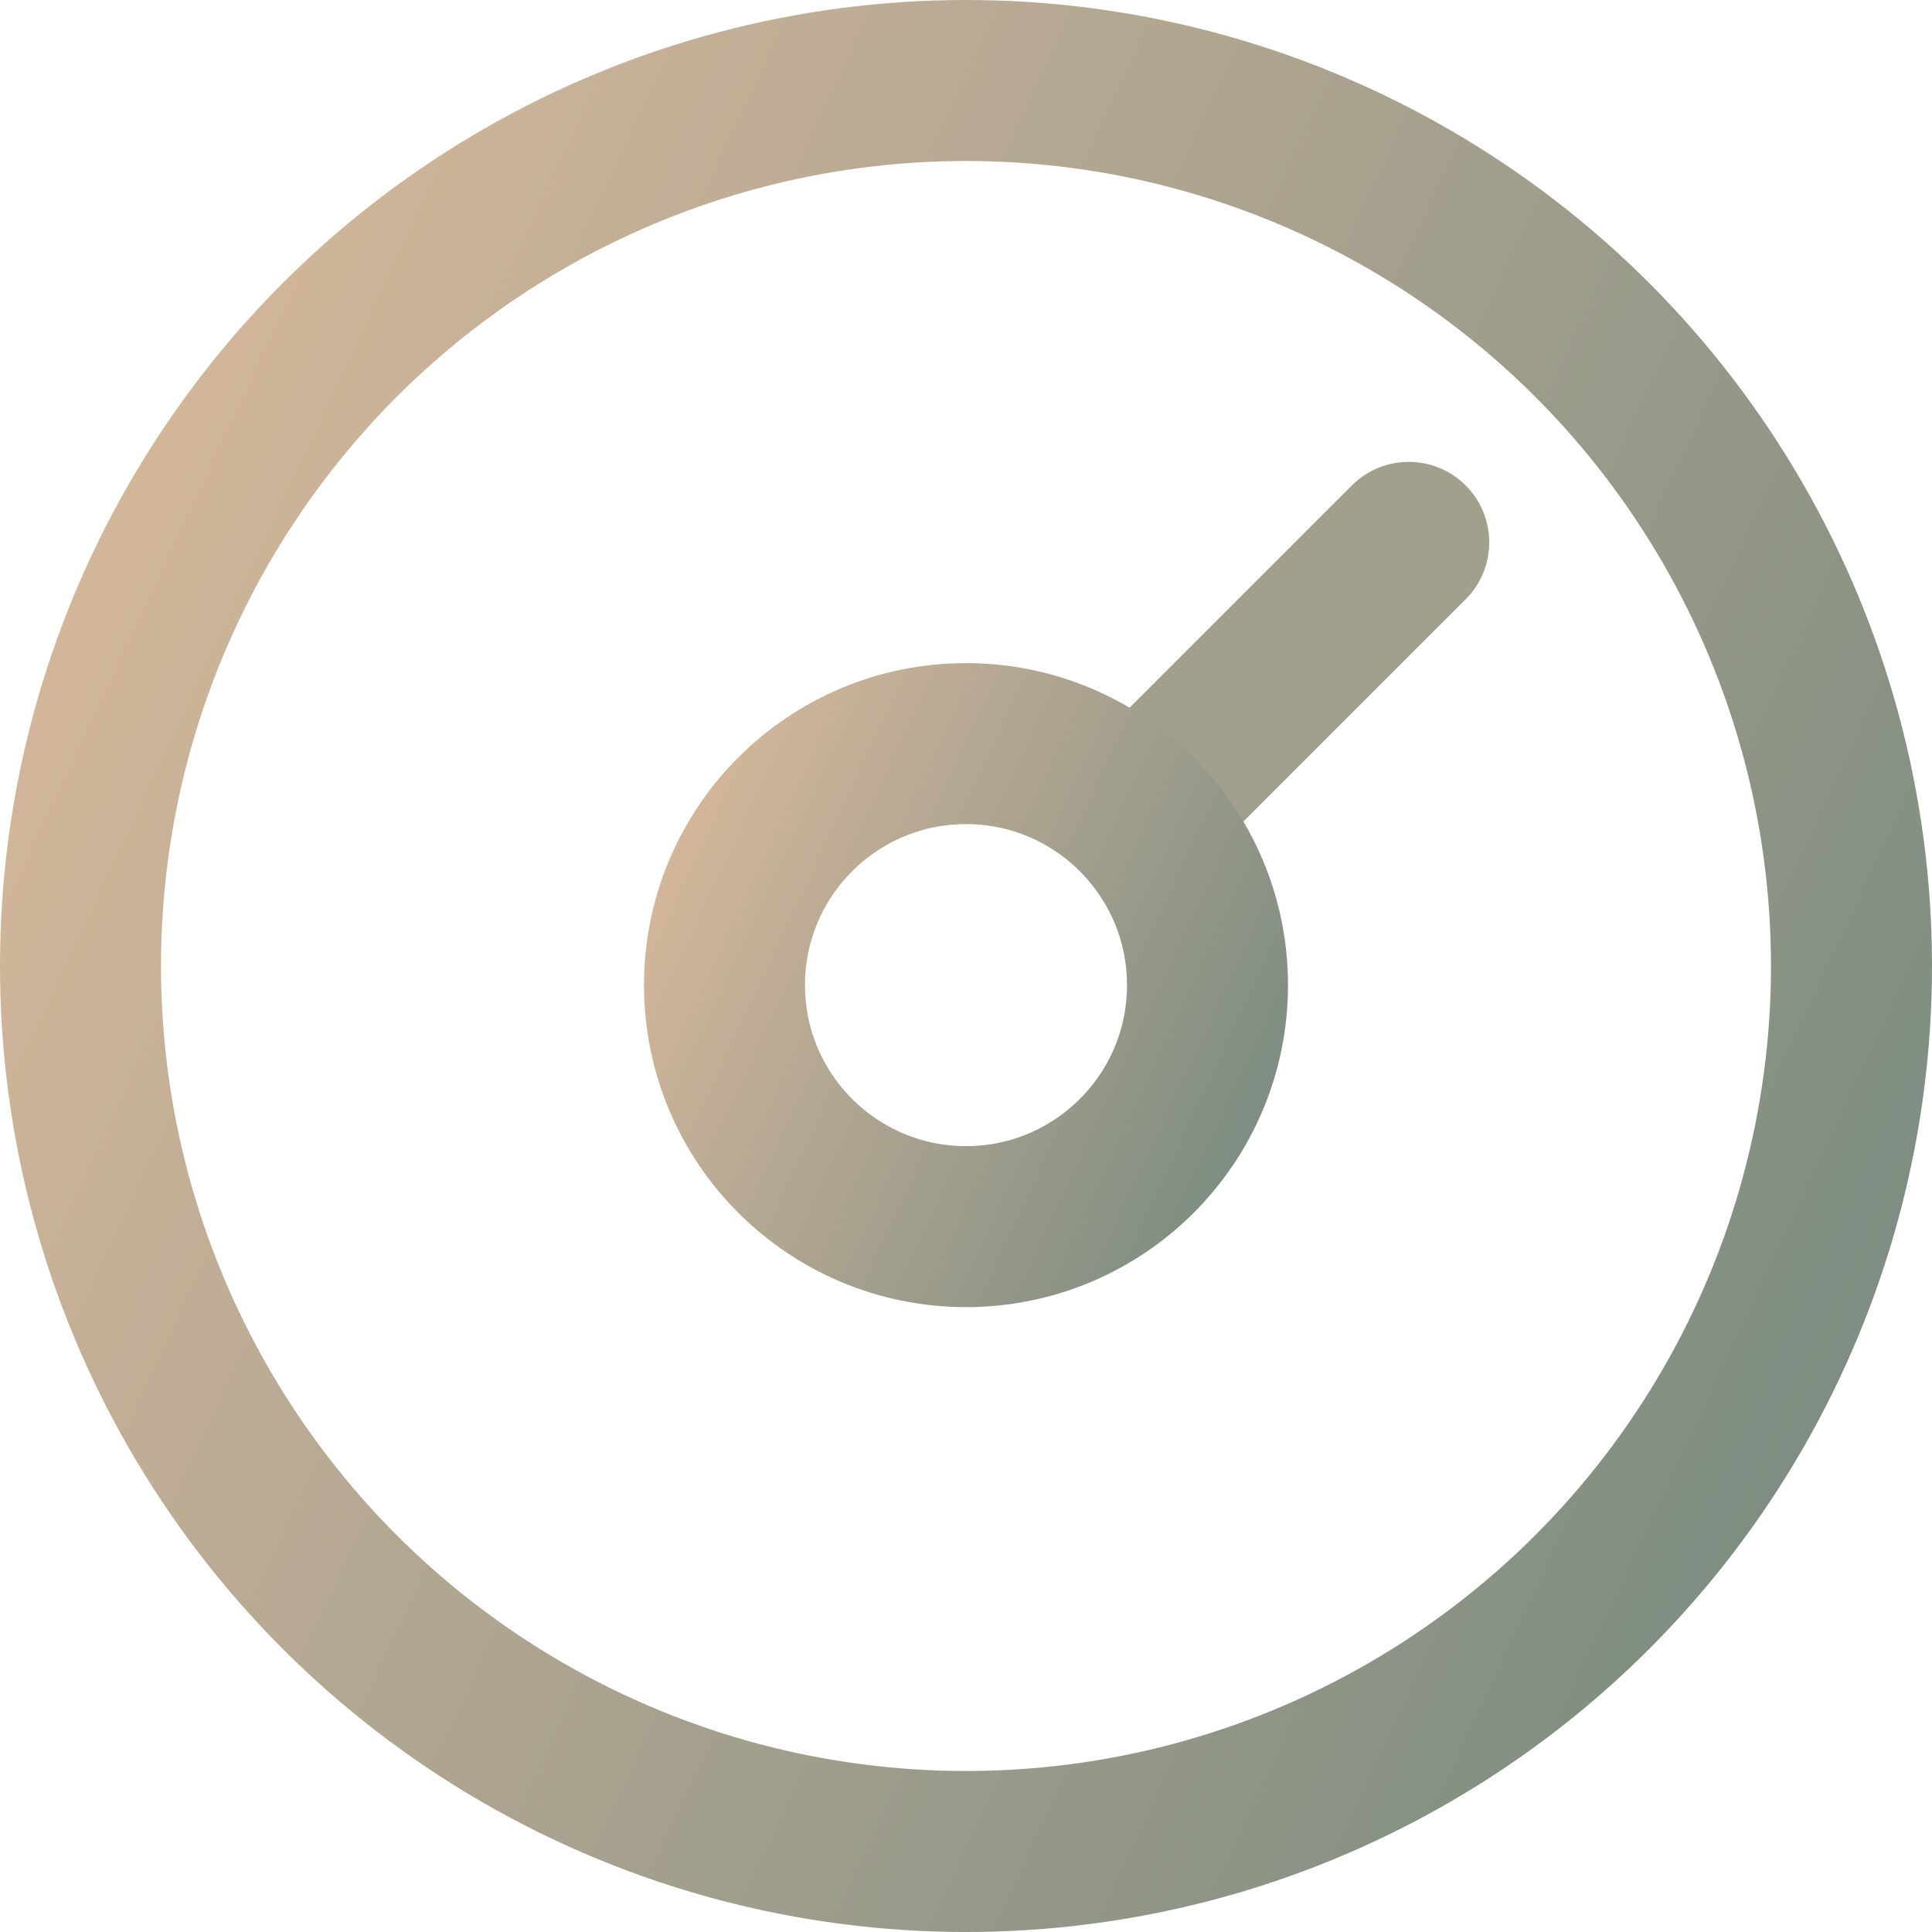 <?xml version="1.0" encoding="UTF-8"?> <svg xmlns="http://www.w3.org/2000/svg" width="48" height="48" viewBox="0 0 48 48" fill="none"><circle cx="24" cy="24" r="22" stroke="url(#paint0_linear_807_5063)" stroke-width="4"></circle><path d="M36.414 14.889C37.195 14.108 37.195 12.842 36.414 12.061C35.633 11.28 34.367 11.28 33.586 12.061L36.414 14.889ZM33.586 12.061L26.586 19.061L29.414 21.889L36.414 14.889L33.586 12.061Z" fill="#A39F8D"></path><circle cx="24" cy="24.475" r="6" stroke="url(#paint1_linear_807_5063)" stroke-width="4"></circle><defs><linearGradient id="paint0_linear_807_5063" x1="7.385" y1="-3.34927e-06" x2="57.394" y2="23.392" gradientUnits="userSpaceOnUse"><stop stop-color="#D4B79B"></stop><stop offset="1" stop-color="#74887F"></stop></linearGradient><linearGradient id="paint1_linear_807_5063" x1="18.462" y1="16.475" x2="35.131" y2="24.273" gradientUnits="userSpaceOnUse"><stop stop-color="#D4B79B"></stop><stop offset="1" stop-color="#74887F"></stop></linearGradient></defs></svg> 